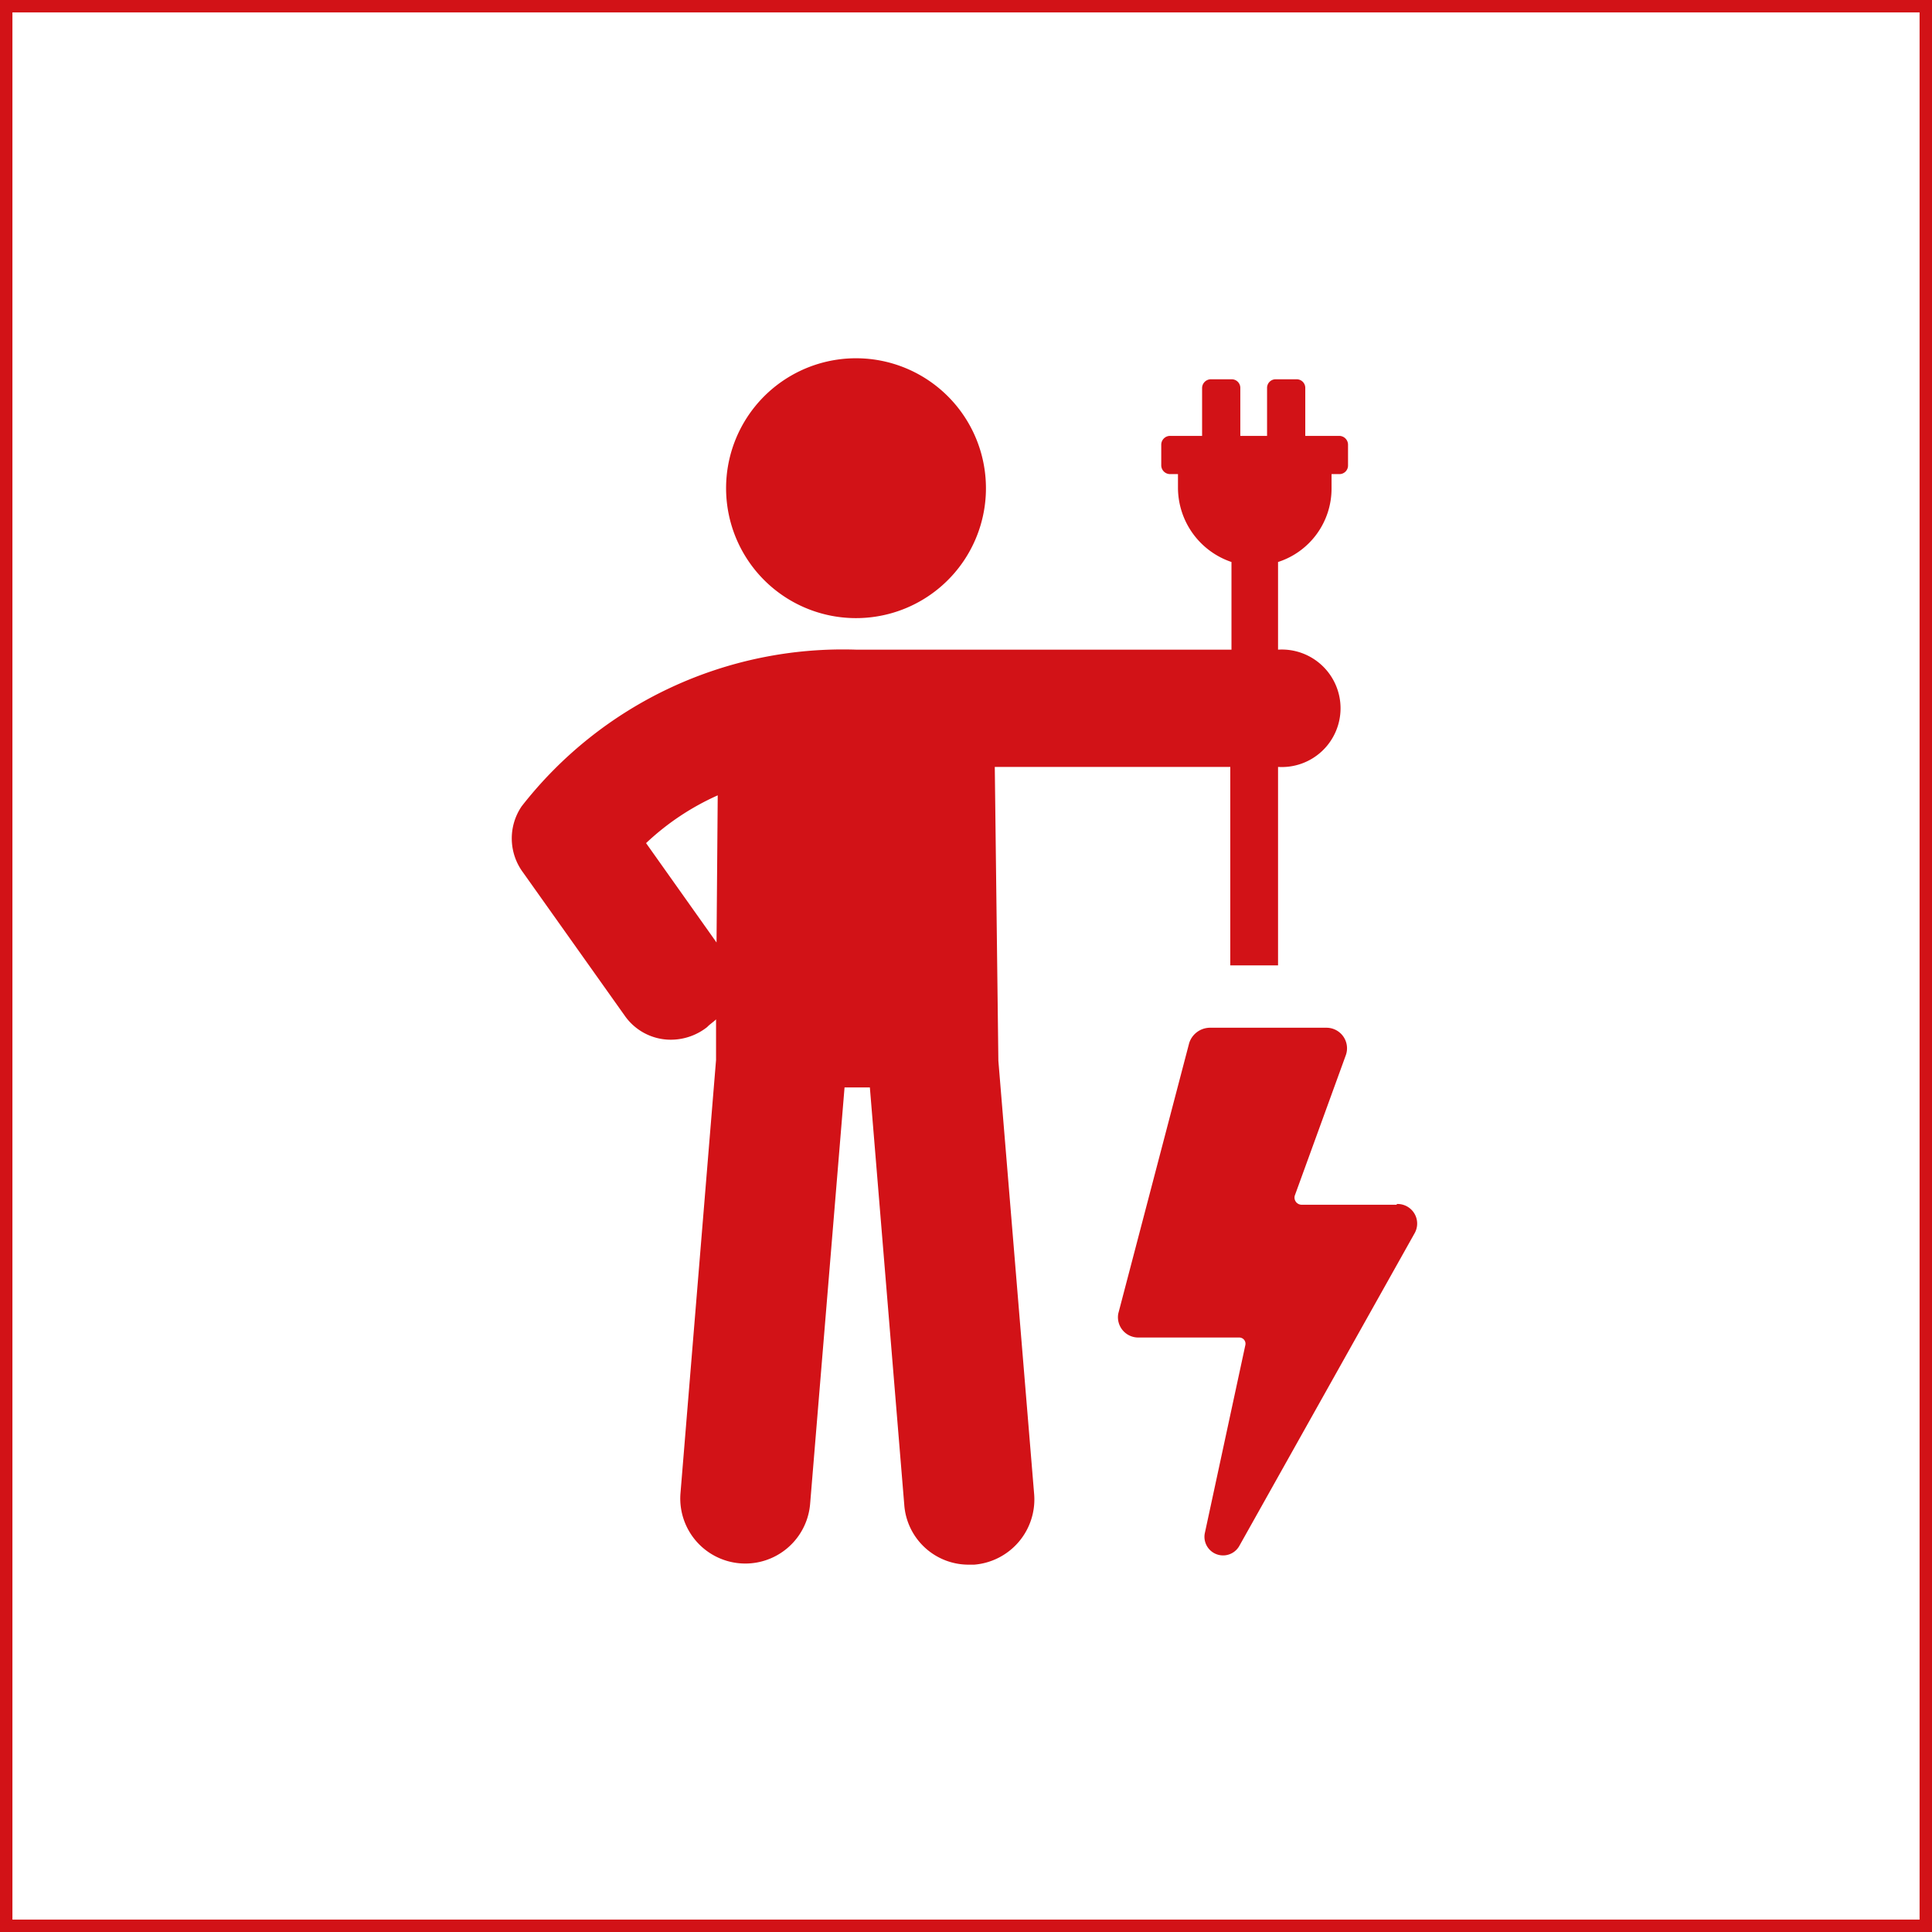 <svg xmlns="http://www.w3.org/2000/svg" viewBox="0 0 80.89 80.89"><defs><style>.cls-1{fill:none;stroke:#d21217;stroke-miterlimit:10;stroke-width:0.52px;}.cls-2{fill:#d21217;}</style></defs><g id="Ebene_2" data-name="Ebene 2"><g id="Ebene_1-2" data-name="Ebene 1"><rect class="cls-1" x="0.26" y="0.26" width="80.37" height="80.37"/><path class="cls-2" d="M58.48,50.44h-4a.3.3,0,0,1-.27-.38l2.13-5.86a.86.86,0,0,0-.8-1.17h-4.9a.92.92,0,0,0-.85.64L46.82,55A.85.85,0,0,0,47.67,56h4.21a.26.26,0,0,1,.26.32l-1.7,7.89a.78.78,0,0,0,1.44.53l7.35-13.11a.82.82,0,0,0-.75-1.22Z"/><path class="cls-2" d="M41.28,20.38A5.44,5.44,0,1,1,35.84,15a5.44,5.44,0,0,1,5.44,5.43"/><path class="cls-2" d="M41.65,32.11h9.86v8.31h2V32.11h0a2.46,2.46,0,1,0,0-4.91h0V23.53a3.23,3.23,0,0,0,2.24-3.09v-.59h.32a.36.36,0,0,0,.37-.37v-.85a.37.37,0,0,0-.37-.38H54.65v-2a.36.36,0,0,0-.37-.37h-.86a.36.36,0,0,0-.37.37v2H51.93v-2a.36.36,0,0,0-.37-.37h-.85a.37.37,0,0,0-.38.37v2H49a.37.37,0,0,0-.38.38v.85a.37.37,0,0,0,.38.37h.32v.59a3.29,3.29,0,0,0,2.24,3.09V27.2H35.84a17.05,17.05,0,0,0-14,6.56,2.39,2.39,0,0,0,.06,2.77l4.26,6a2.35,2.35,0,0,0,2,1A2.46,2.46,0,0,0,29.61,43c.1-.11.26-.21.37-.32v1.7L28.49,62.53a2.72,2.72,0,1,0,5.43.42l1.44-17.42h1.06L37.86,63a2.7,2.7,0,0,0,2.72,2.51h.21a2.74,2.74,0,0,0,2.51-2.93L41.8,44.41ZM27.05,35.3a10.73,10.73,0,0,1,3-2L30,39.46Z"/></g></g></svg>